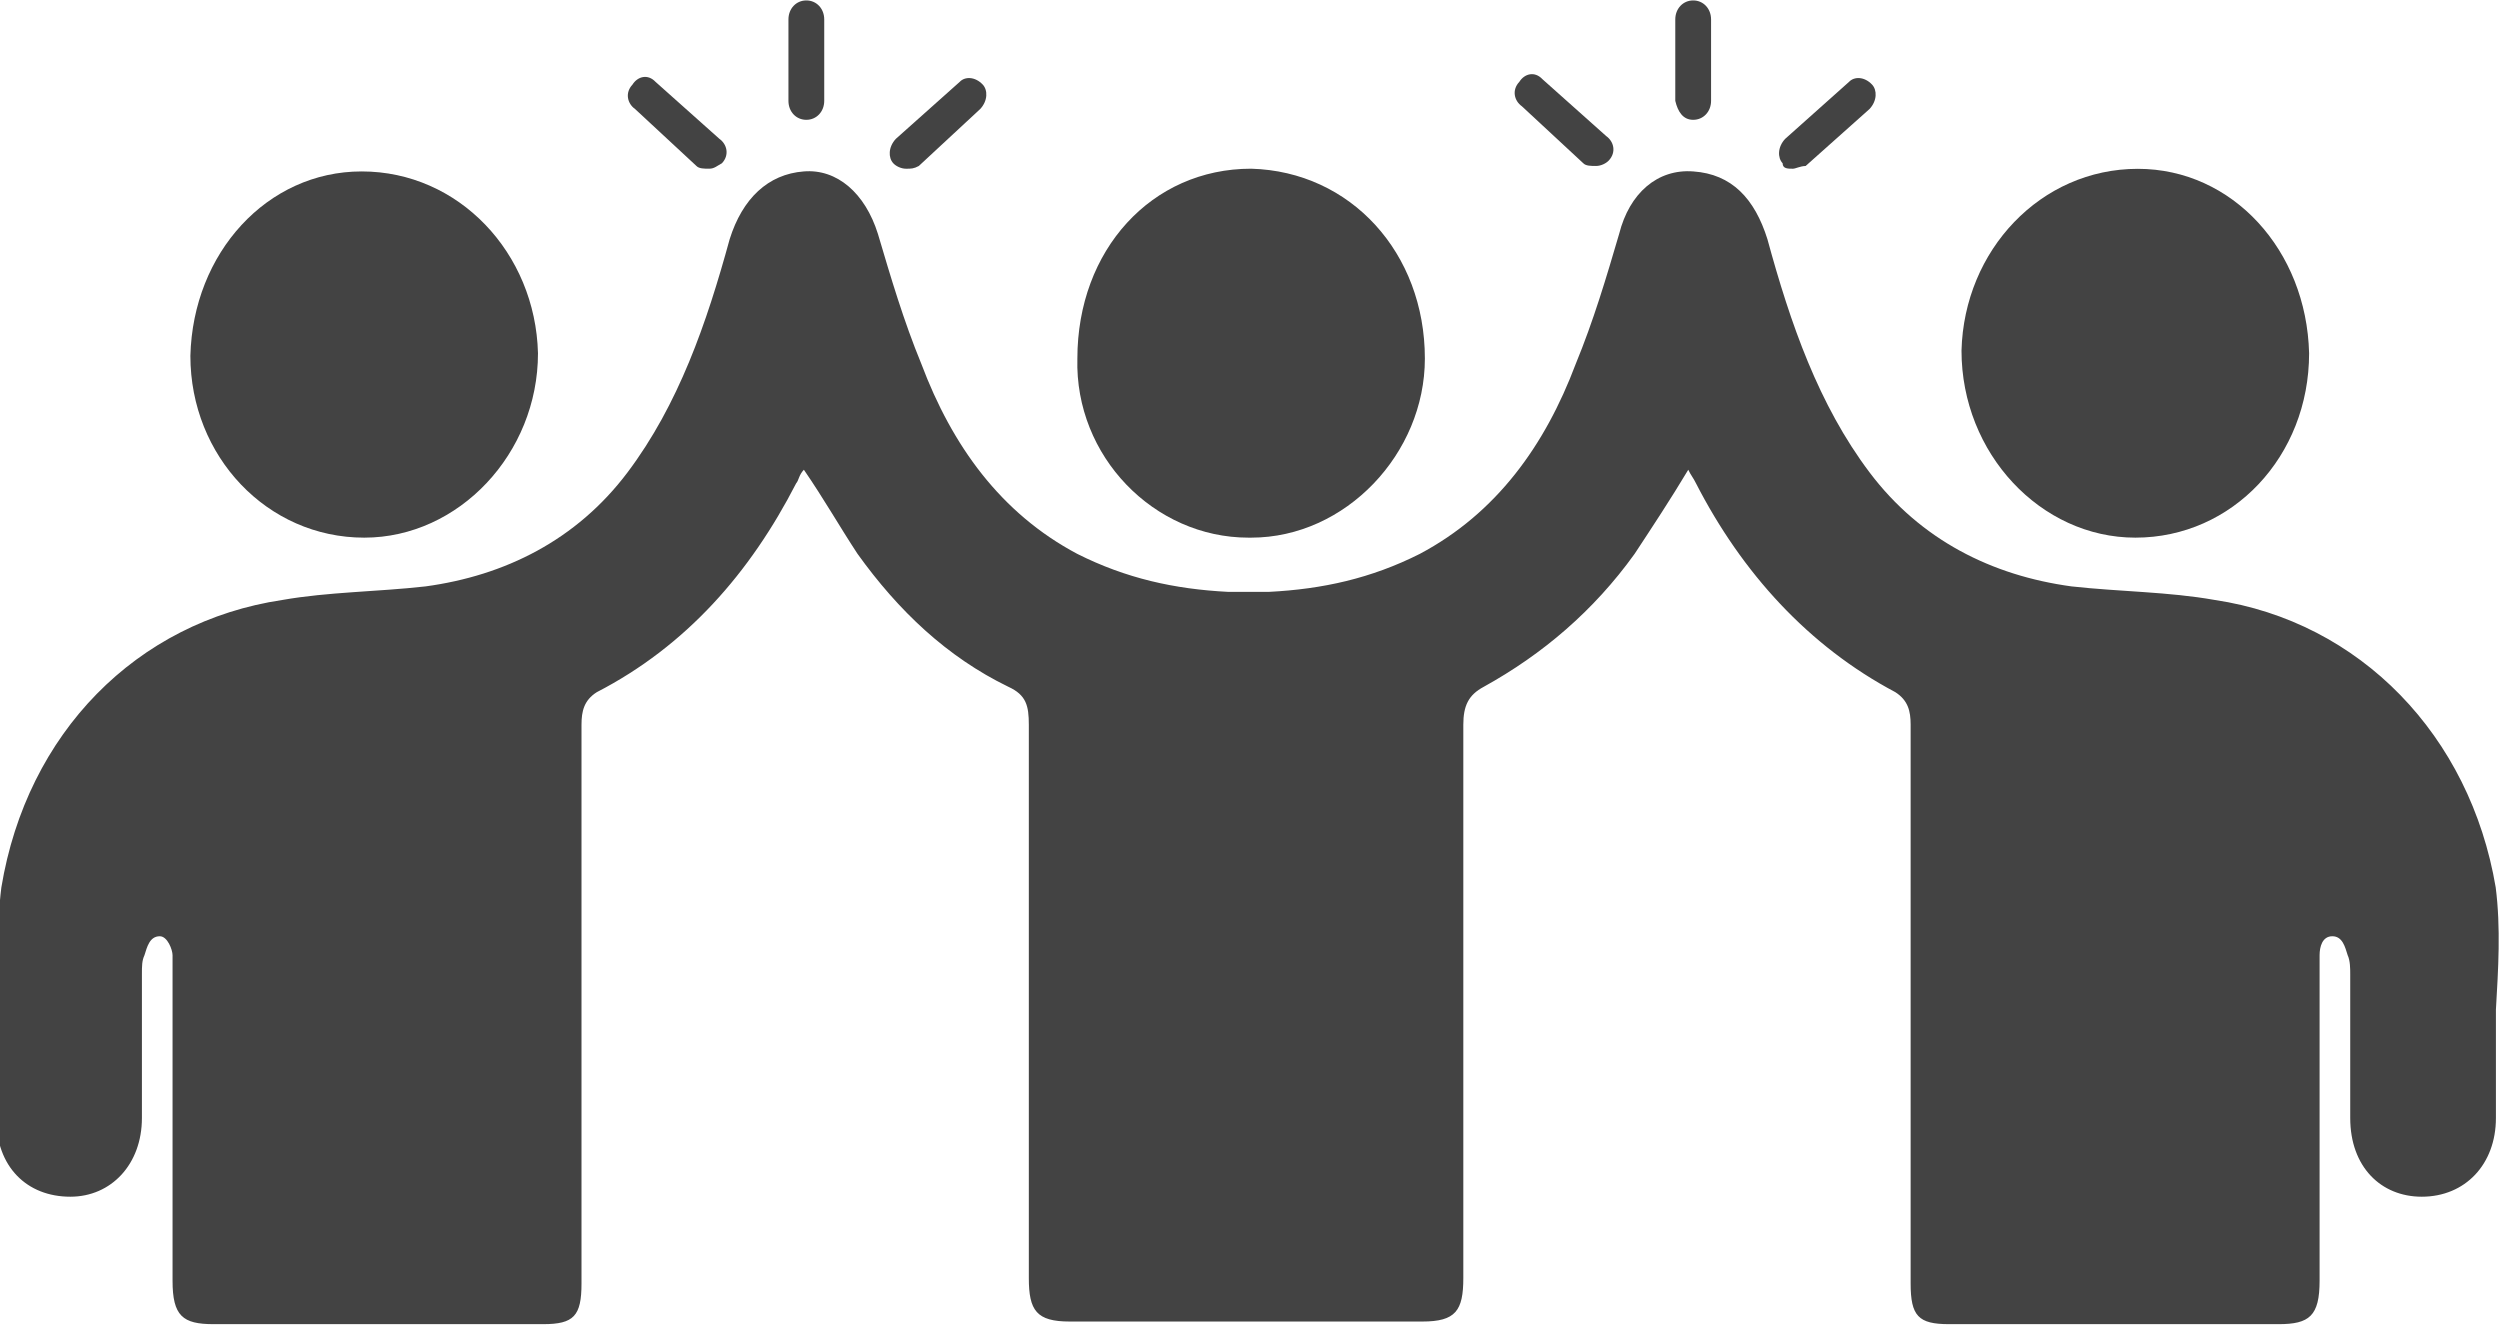 <svg width="98" height="52" viewBox="0 0 98 52" fill="none" xmlns="http://www.w3.org/2000/svg">
<g clip-path="url(#clip0_287_2)">
<path d="M83.706 21.076C87.514 21.076 90.517 17.885 90.517 13.847C90.416 9.804 87.51 6.618 83.803 6.618C79.994 6.618 76.992 9.808 76.891 13.744C76.891 17.778 79.998 21.076 83.706 21.076Z" fill="#434343"/>
<path d="M66.373 4.697C66.772 4.697 67.074 4.376 67.074 3.953V0.762C67.074 0.338 66.772 0.017 66.373 0.017C65.974 0.017 65.671 0.338 65.671 0.762V3.953C65.772 4.38 65.974 4.697 66.373 4.697Z" fill="#434343"/>
<path d="M70.282 6.614C70.382 6.614 70.584 6.507 70.781 6.507L73.284 4.274C73.587 3.953 73.587 3.53 73.385 3.316C73.083 2.995 72.684 2.995 72.482 3.209L69.98 5.442C69.677 5.763 69.677 6.186 69.879 6.4C69.879 6.614 70.08 6.614 70.282 6.614Z" fill="#434343"/>
<path d="M62.064 6.399C62.165 6.506 62.367 6.506 62.564 6.506C62.766 6.506 62.963 6.399 63.064 6.292C63.366 5.971 63.265 5.548 62.963 5.334L60.46 3.101C60.158 2.78 59.759 2.887 59.558 3.208C59.255 3.529 59.356 3.952 59.658 4.166L62.064 6.399Z" fill="#434343"/>
<path d="M97.832 34.789C96.829 28.835 92.521 24.369 86.814 23.518C85.013 23.197 83.106 23.197 81.204 22.987C78.097 22.564 75.292 21.178 73.289 18.521C71.286 15.865 70.182 12.674 69.283 9.376C68.783 7.781 67.88 6.823 66.377 6.72C64.975 6.613 63.874 7.571 63.471 9.167C62.972 10.869 62.468 12.567 61.767 14.27C60.566 17.461 58.66 20.117 55.657 21.712C53.755 22.671 51.849 23.094 49.745 23.201H48.943H48.141C46.037 23.094 44.135 22.671 42.229 21.712C39.222 20.117 37.32 17.461 36.119 14.27C35.418 12.567 34.918 10.869 34.414 9.167C33.914 7.571 32.81 6.613 31.508 6.72C30.106 6.827 29.102 7.785 28.603 9.376C27.7 12.674 26.6 15.861 24.597 18.521C22.594 21.178 19.789 22.564 16.681 22.987C14.779 23.201 12.873 23.201 11.072 23.518C5.361 24.369 1.052 28.728 0.053 34.789C-0.148 36.384 -0.047 37.98 -0.148 39.575V43.827C-0.148 45.739 1.053 46.911 2.758 46.911C4.362 46.911 5.563 45.636 5.563 43.827V38.19C5.563 37.869 5.563 37.659 5.663 37.445C5.764 37.124 5.865 36.701 6.264 36.701C6.566 36.701 6.764 37.231 6.764 37.445V50.205C6.764 51.586 7.163 51.907 8.368 51.907H21.292C22.493 51.907 22.795 51.586 22.795 50.312V28.406C22.795 27.876 22.896 27.448 23.396 27.132C26.902 25.322 29.409 22.452 31.21 18.945C31.311 18.838 31.311 18.624 31.512 18.414C32.314 19.582 32.915 20.647 33.616 21.712C35.22 23.945 37.122 25.754 39.528 26.922C40.23 27.243 40.33 27.666 40.33 28.411V50.101C40.33 51.376 40.633 51.804 41.934 51.804H48.846H55.758C57.06 51.804 57.362 51.38 57.362 50.101V28.411C57.362 27.666 57.563 27.243 58.164 26.922C60.469 25.647 62.472 23.945 64.076 21.712C64.777 20.647 65.478 19.586 66.18 18.414C66.28 18.628 66.381 18.735 66.482 18.945C68.283 22.452 70.891 25.327 74.296 27.132C74.796 27.453 74.897 27.876 74.897 28.406V50.312C74.897 51.586 75.199 51.907 76.4 51.907H89.325C90.525 51.907 90.928 51.586 90.928 50.205V37.445C90.928 37.124 91.029 36.701 91.428 36.701C91.827 36.701 91.928 37.124 92.029 37.445C92.129 37.659 92.129 37.976 92.129 38.19V43.827C92.129 45.739 93.331 46.911 94.934 46.911C96.639 46.911 97.84 45.636 97.84 43.827V39.575C97.933 37.98 98.034 36.384 97.832 34.789Z" fill="#434343"/>
<path d="M14.278 21.076C17.986 21.076 21.089 17.778 21.089 13.847C20.989 9.911 17.982 6.72 14.178 6.72C10.47 6.72 7.564 9.911 7.463 13.949C7.463 17.885 10.47 21.076 14.278 21.076Z" fill="#434343"/>
<path d="M31.608 4.697C32.008 4.697 32.31 4.376 32.31 3.953V0.762C32.31 0.338 32.008 0.017 31.608 0.017C31.209 0.017 30.907 0.338 30.907 0.762V3.953C30.907 4.38 31.209 4.697 31.608 4.697Z" fill="#434343"/>
<path d="M27.3 6.506C27.401 6.613 27.602 6.613 27.8 6.613C28.001 6.613 28.102 6.506 28.3 6.399C28.602 6.079 28.501 5.655 28.199 5.441L25.696 3.208C25.394 2.888 24.995 2.995 24.794 3.315C24.491 3.636 24.592 4.06 24.894 4.273L27.3 6.506Z" fill="#434343"/>
<path d="M35.517 6.614C35.719 6.614 35.819 6.614 36.017 6.507L38.423 4.274C38.725 3.953 38.725 3.53 38.524 3.316C38.221 2.995 37.822 2.995 37.621 3.209L35.118 5.442C34.816 5.763 34.816 6.186 35.017 6.4C35.114 6.507 35.316 6.614 35.517 6.614Z" fill="#434343"/>
<path d="M48.943 21.076H49.044C52.751 21.076 55.855 17.778 55.855 14.056C55.855 9.911 52.949 6.72 49.044 6.613C45.138 6.613 42.233 9.804 42.233 14.056C42.128 17.884 45.235 21.076 48.943 21.076Z" fill="#434343"/>
</g>
<defs>
<clipPath id="clip0_287_2">
<rect width="98" height="52" fill="white"/>
</clipPath>
</defs>
</svg>
